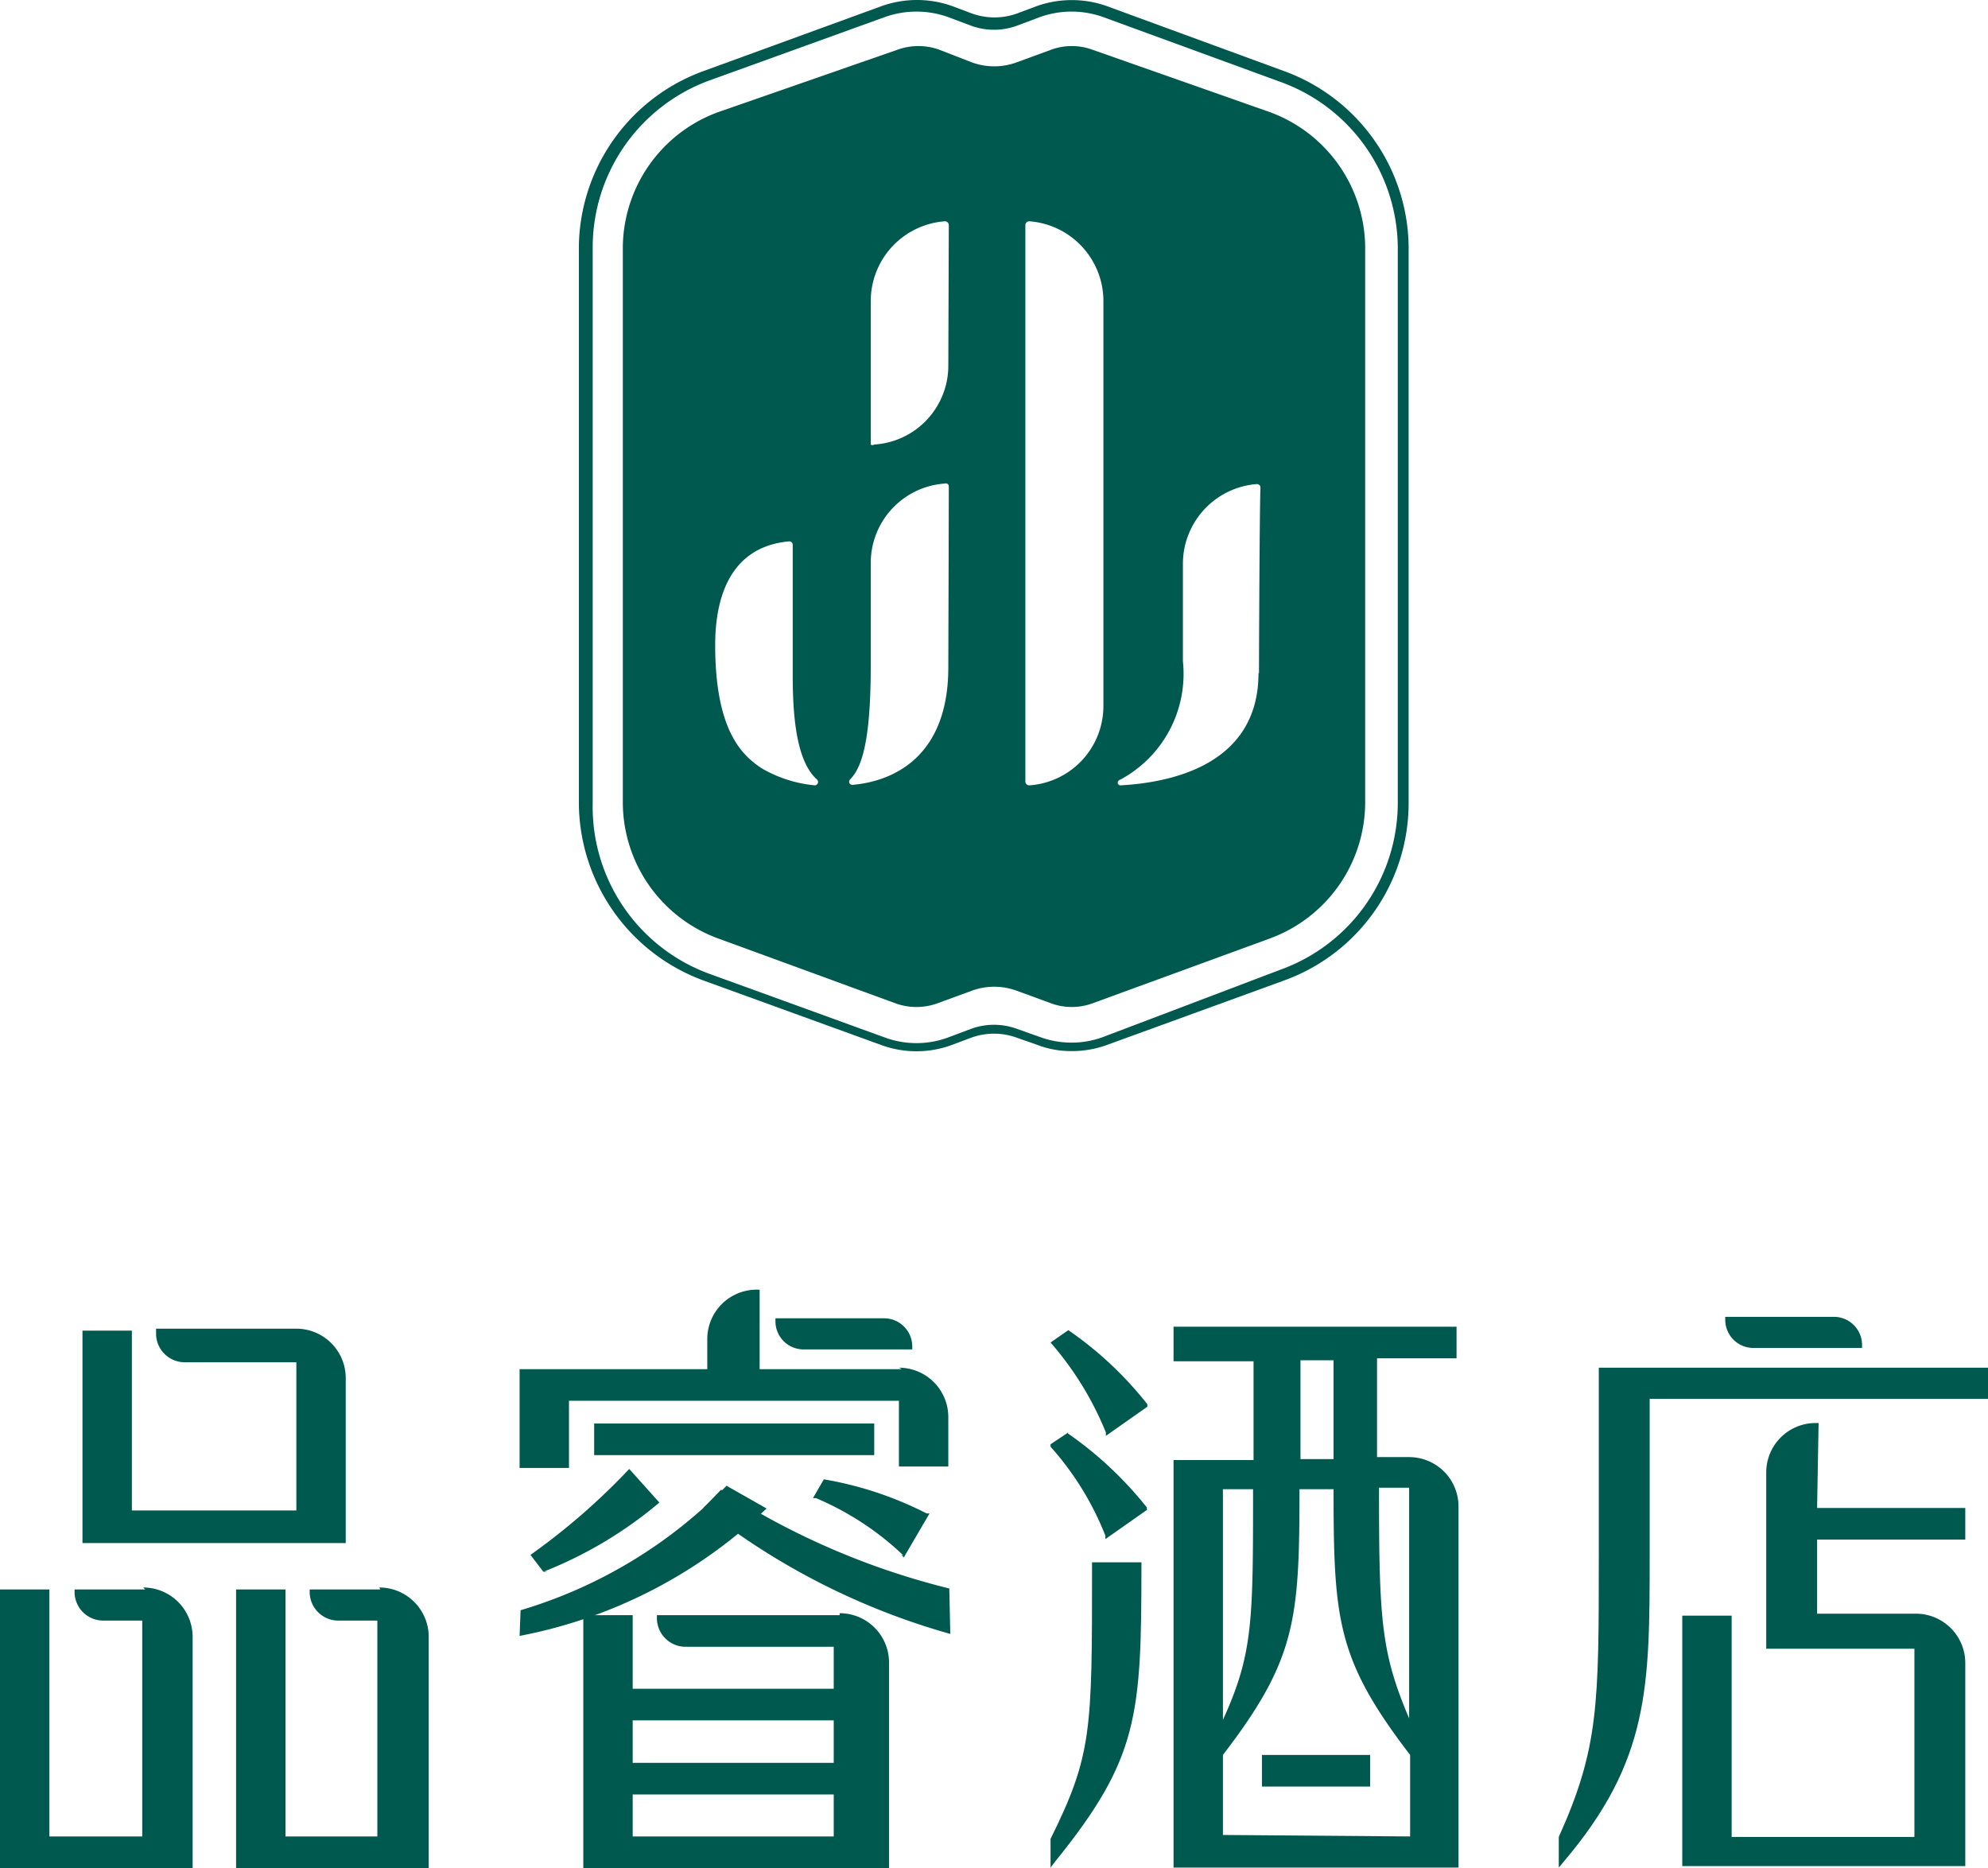 <svg xmlns="http://www.w3.org/2000/svg" viewBox="0 0 40.25 37.82"><defs><style>.cls-1{fill:none;}.cls-2{fill:#00594e;}</style></defs><g id="图层_2" data-name="图层 2"><g id="图层_1-2" data-name="图层 1"><path class="cls-1" d="M25.93,1.66,22.32.34a1.91,1.91,0,0,0-1.25,0l-.48.18a1.35,1.35,0,0,1-.93,0L19.18.34a1.91,1.91,0,0,0-1.25,0L14.32,1.66A3.6,3.6,0,0,0,12,5V16.26a3.6,3.6,0,0,0,2.36,3.37l3.61,1.31a1.85,1.85,0,0,0,1.25,0l.48-.18a1.35,1.35,0,0,1,.93,0l.48.17a1.85,1.85,0,0,0,1.25,0l3.61-1.32a3.59,3.59,0,0,0,2.37-3.37V5A3.59,3.59,0,0,0,25.93,1.66Zm1.71,14.59A2.94,2.94,0,0,1,25.71,19L22.1,20.34a1.22,1.22,0,0,1-.8,0l-.71-.26a1.32,1.32,0,0,0-.92,0l-.71.26a1.25,1.25,0,0,1-.81,0L14.54,19a2.94,2.94,0,0,1-1.93-2.76V5a2.94,2.94,0,0,1,1.93-2.76L18.15,1A1.25,1.25,0,0,1,19,1l.71.26a1.32,1.32,0,0,0,.92,0L21.3,1a1.22,1.22,0,0,1,.8,0l3.61,1.32A2.94,2.94,0,0,1,27.64,5Z"/><path class="cls-2" d="M25.71,2.27,22.1,1a1.22,1.22,0,0,0-.8,0l-.71.26a1.32,1.32,0,0,1-.92,0L19,1a1.25,1.25,0,0,0-.81,0L14.54,2.27A2.94,2.94,0,0,0,12.61,5V16.26A2.94,2.94,0,0,0,14.54,19l3.61,1.32a1.25,1.25,0,0,0,.81,0l.71-.26a1.32,1.32,0,0,1,.92,0l.71.26a1.22,1.22,0,0,0,.8,0L25.71,19a2.94,2.94,0,0,0,1.93-2.77V5A2.94,2.94,0,0,0,25.71,2.27ZM16.5,15.9a2.63,2.63,0,0,1-1.07-.34c-.38-.25-.95-.73-.95-2.5,0-1.07.37-2,1.5-2.1a.07.07,0,0,1,.07.07v2.66c0,1,.12,1.77.5,2.1A.07.07,0,0,1,16.5,15.9Zm2.7-2.39c0,2-1.35,2.33-1.94,2.38-.06,0-.09-.06-.05-.11.32-.31.42-1.12.42-2.35V11.37a1.61,1.61,0,0,1,1.5-1.58.06.06,0,0,1,.08.06C19.21,10.35,19.2,13.44,19.2,13.51Zm0-6.08A1.6,1.6,0,0,1,17.7,9,.06.06,0,0,1,17.63,9V6.07a1.62,1.62,0,0,1,1.5-1.59.08.08,0,0,1,.08.07Zm3.14,6.89a1.61,1.61,0,0,1-1.5,1.58.08.08,0,0,1-.08-.07V4.55a.08.08,0,0,1,.08-.07,1.62,1.62,0,0,1,1.5,1.59Zm3.14-.69c0,1.92-1.9,2.22-2.79,2.27-.07,0-.09-.09,0-.12a2.43,2.43,0,0,0,1.26-2.39v-2a1.62,1.62,0,0,1,1.5-1.59.07.07,0,0,1,.07.07C25.5,10.36,25.49,13.56,25.49,13.63Z"/><path class="cls-2" d="M26,1.44,22.4.12A2.13,2.13,0,0,0,21,.12l-.4.15a1.35,1.35,0,0,1-.93,0l-.4-.15a2.13,2.13,0,0,0-1.41,0L14.24,1.44A3.83,3.83,0,0,0,11.72,5V16.26a3.85,3.85,0,0,0,2.52,3.59l3.61,1.31a2.07,2.07,0,0,0,1.41,0l.4-.15a1.35,1.35,0,0,1,.93,0l.4.14a1.9,1.9,0,0,0,.71.13,2.06,2.06,0,0,0,.7-.12L26,19.85a3.82,3.82,0,0,0,2.52-3.59V5A3.83,3.83,0,0,0,26,1.44ZM28.3,16.26a3.59,3.59,0,0,1-2.37,3.37L22.32,21a1.85,1.85,0,0,1-1.25,0l-.48-.17a1.35,1.35,0,0,0-.93,0l-.48.18a1.85,1.85,0,0,1-1.25,0l-3.61-1.31A3.6,3.6,0,0,1,12,16.26V5a3.6,3.6,0,0,1,2.36-3.37L17.93.34a1.91,1.91,0,0,1,1.25,0l.48.18a1.35,1.35,0,0,0,.93,0l.48-.18a1.91,1.91,0,0,1,1.25,0l3.61,1.32A3.59,3.59,0,0,1,28.3,5Z"/><path class="cls-2" d="M17,32.7H13.3v.06a.58.58,0,0,0,.58.58h3v3.84H12.81V32.7h-1v5.12H18V33.66a1,1,0,0,0-1-1"/><path class="cls-2" d="M11.09,31.82H11l-.26-.34a13.46,13.46,0,0,0,2-1.74l.61.68a8.39,8.39,0,0,1-2.32,1.39"/><path class="cls-2" d="M16.27,27.32h2.2v-.06a.57.57,0,0,0-.57-.57H15.7v.06a.57.57,0,0,0,.57.57"/><path class="cls-2" d="M18.26,27.72H10.52v2h1V28.36H18.2v1.33h1v-1a1,1,0,0,0-1-1"/><path class="cls-2" d="M15.38,28.11v-2h-.06a1,1,0,0,0-1,1v1.07"/><rect class="cls-2" x="12.03" y="28.82" width="5.67" height="0.64"/><rect class="cls-2" x="12.03" y="34.19" width="5.67" height="0.64"/><rect class="cls-2" x="12.03" y="35.69" width="5.67" height="0.64"/><path class="cls-2" d="M18.25,31.48l.05.05.52-.89-.06,0a7.21,7.21,0,0,0-2.08-.69h0l-.22.38.06,0a5.9,5.9,0,0,1,1.77,1.16"/><path class="cls-2" d="M10.52,33.12a9.91,9.91,0,0,0,5-2.58l-.81-.46a9.65,9.65,0,0,1-4.17,2.52Z"/><path class="cls-2" d="M19.22,32.16a15.18,15.18,0,0,1-4.62-2l-.36.37a14.27,14.27,0,0,0,5,2.55Z"/><path class="cls-2" d="M7,27.9a1,1,0,0,0-1-1H3.16V27h0a.58.58,0,0,0,.58.58H6v3H2.67V26.94h-1v4.3H7Z"/><path class="cls-2" d="M2.94,32.18H1.51v.06h0a.58.58,0,0,0,.58.57h.79v4.37H1v-5H0v5.64H3.9V33.14a1,1,0,0,0-1-1"/><path class="cls-2" d="M7.7,32.18H6.27v.06h0a.58.58,0,0,0,.58.57h.79v4.37H5.78v-5h-1v5.64h3.9V33.14a1,1,0,0,0-1-1"/><path class="cls-2" d="M22.39,29l0,.07.84-.59,0-.05a7.31,7.31,0,0,0-1.6-1.5l0,0-.36.25,0,0A6.47,6.47,0,0,1,22.39,29"/><path class="cls-2" d="M21.63,29l0,0-.36.24,0,.05a6,6,0,0,1,1.11,1.8l0,.07.84-.59,0-.05a7.51,7.51,0,0,0-1.6-1.5"/><path class="cls-2" d="M22.11,31.75c0,3.3,0,3.78-.84,5.48h0v.58l.1-.13c1.68-2.08,1.74-2.94,1.74-6v-.05h-1Z"/><path class="cls-2" d="M23.76,27.56h1.62v2H23.76v8.25h5.77V30.5a1,1,0,0,0-1-1h-.65v-2h1.61v-.64H23.76Zm1.61,2.59c0,2.68,0,3.33-.61,4.67V30.15Zm-.61,7V35.53c1.48-1.93,1.55-2.73,1.55-5.38H27c0,2.65.07,3.45,1.55,5.38v1.65Zm3.77-2.36c-.57-1.34-.61-2-.61-4.67h.61ZM27,29.54h-.67v-2H27Z"/><rect class="cls-2" x="25.55" y="35.53" width="2.19" height="0.64"/><path class="cls-2" d="M35.5,27.29h2.2v-.06a.57.57,0,0,0-.57-.57h-2.2v.06a.57.57,0,0,0,.57.57"/><path class="cls-2" d="M32.37,27.69v3.82c0,3,0,3.88-.81,5.68h0v.62l.1-.12c1.74-2.05,1.74-3.54,1.74-6.21V28.32h6.86v-.63Z"/><path class="cls-2" d="M36.82,28.81h-.06a1,1,0,0,0-1,1v3.57h3v3.81h-3.7V32.71h-1v5.07h5.73V33.67a1,1,0,0,0-1-1h-2v-1.5h3v-.64h-3Z"/></g></g></svg>
